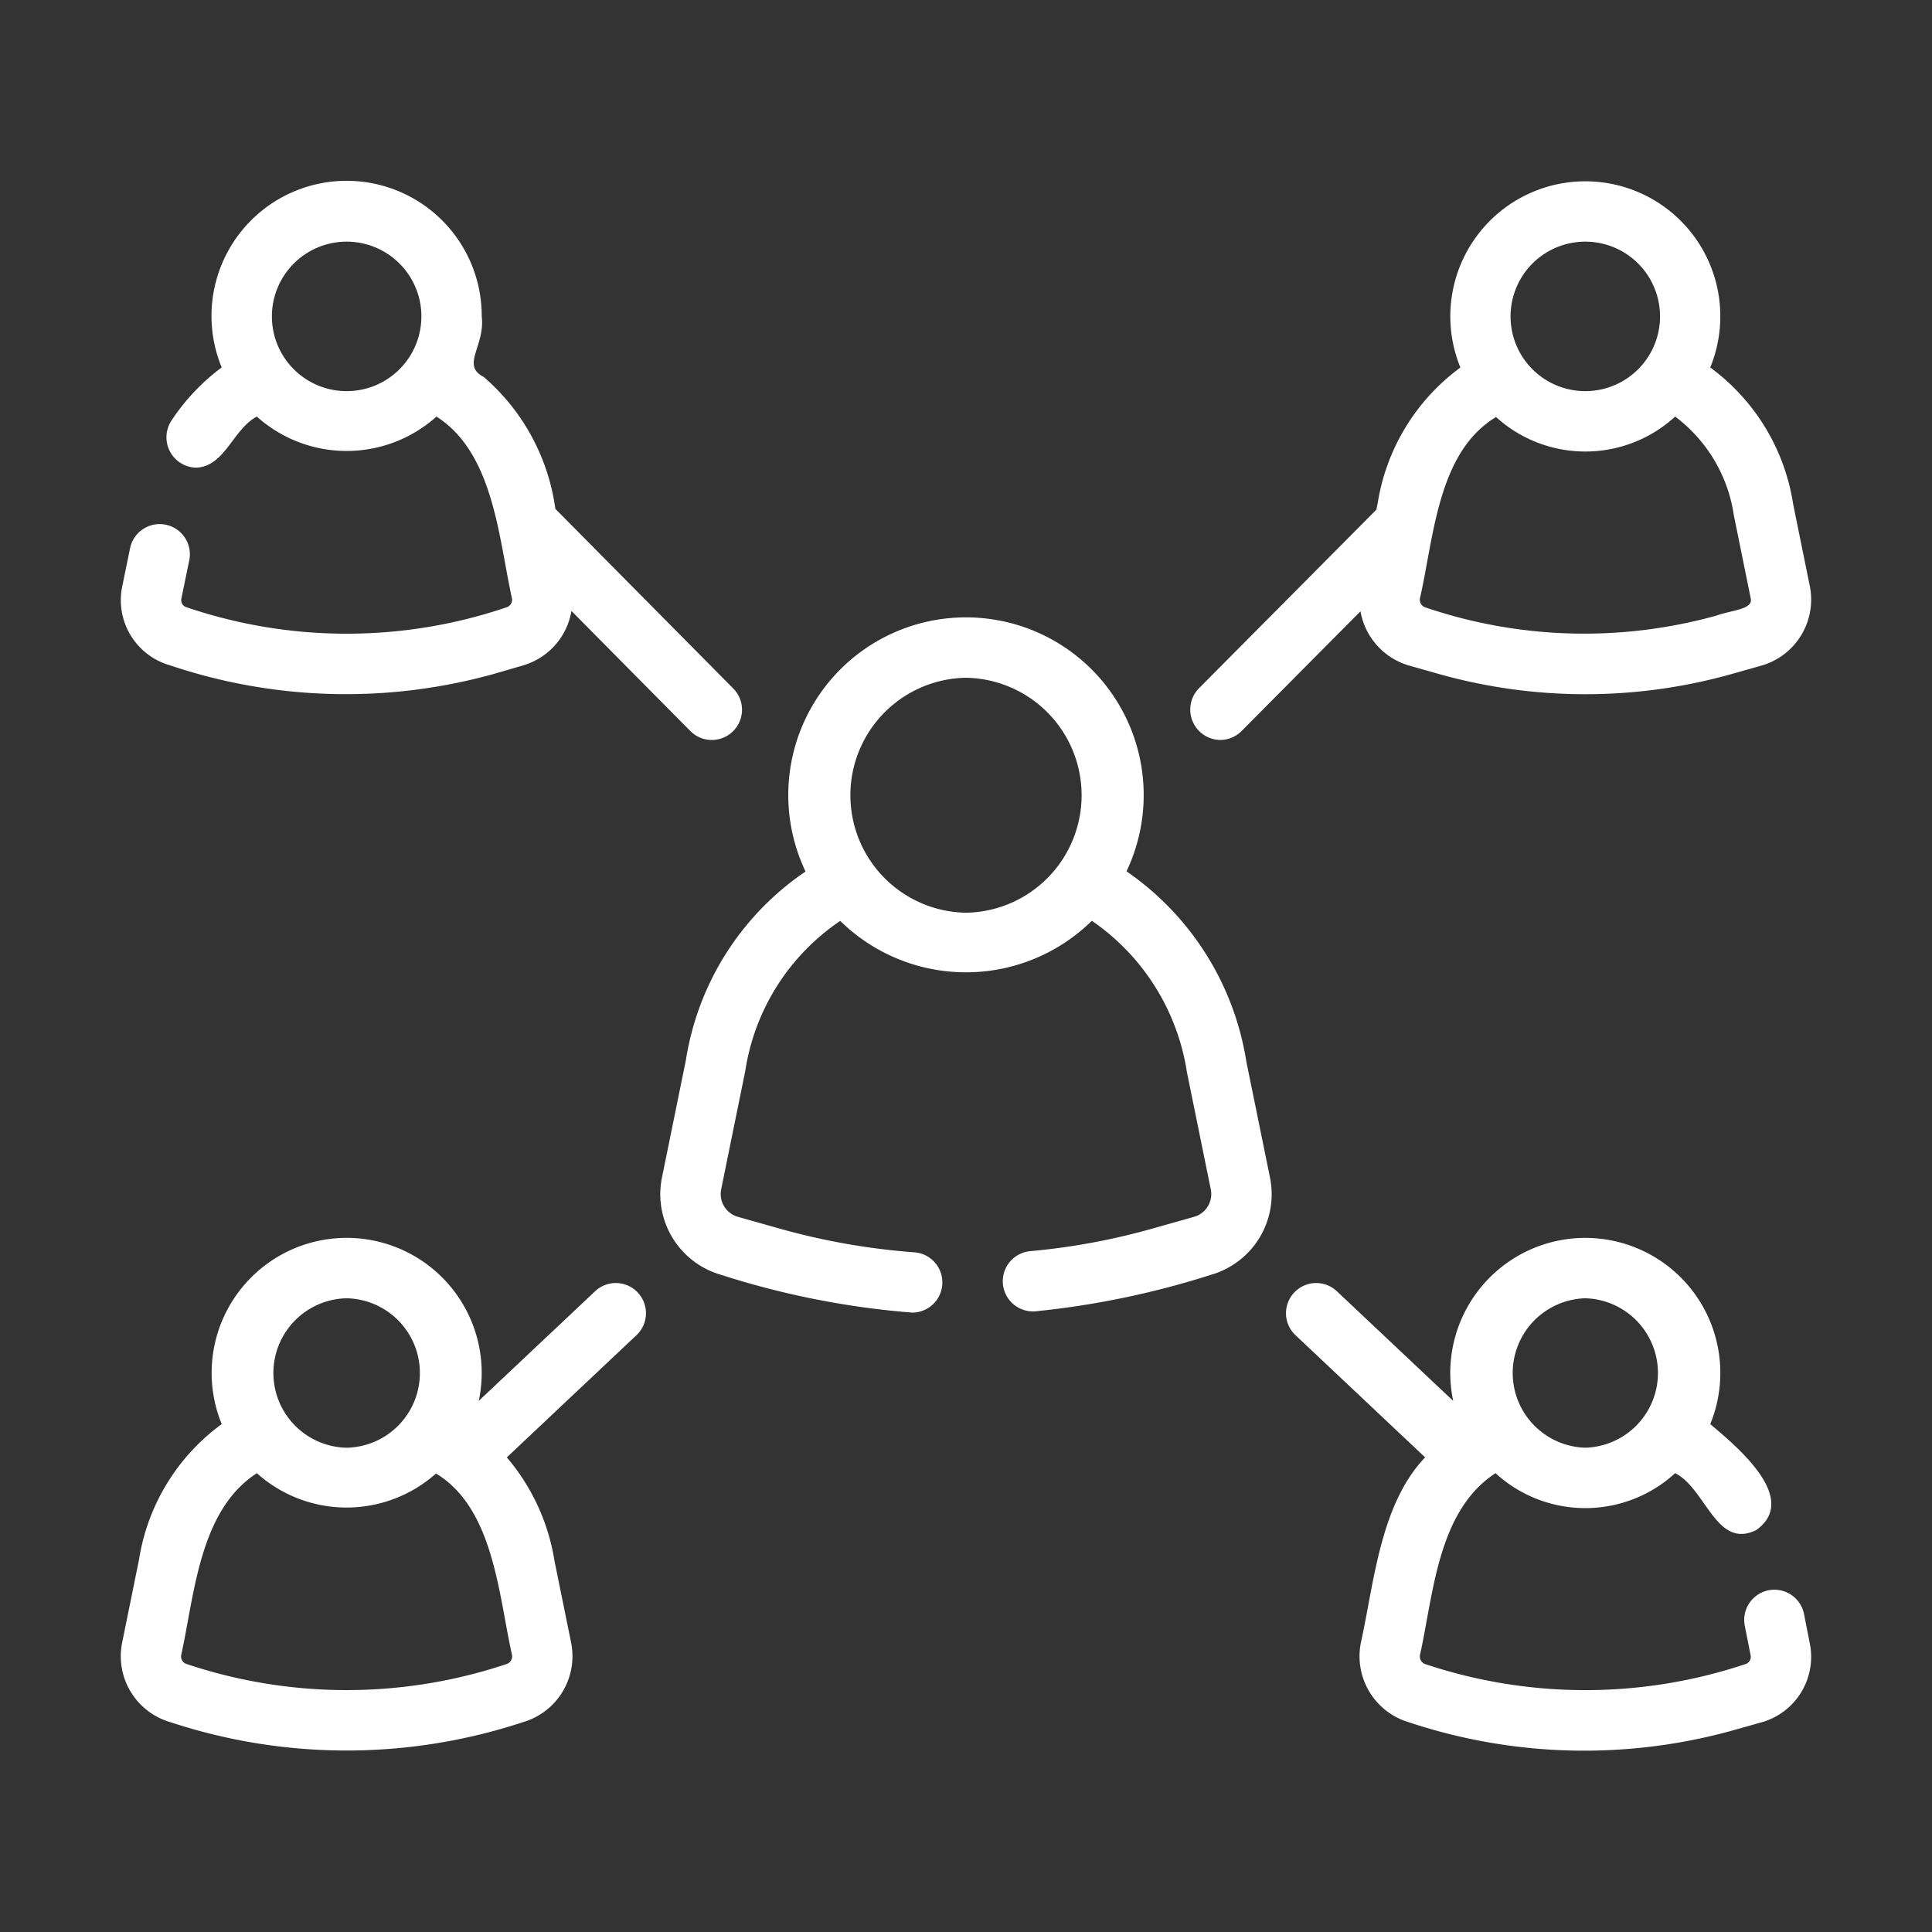<svg xmlns="http://www.w3.org/2000/svg" xmlns:xlink="http://www.w3.org/1999/xlink" width="512" height="512" x="0" y="0" viewBox="0 0 64 64" style="enable-background:new 0 0 512 512" xml:space="preserve" class=""><rect x="0" y="0" width="64" height="64" fill="#333333" stroke="none"/><g><path d="M41.287 35.168a9.431 9.431 0 0 0-3.97-6.304 5.887 5.887 0 1 0-10.632.006 9.28 9.28 0 0 0-3.965 6.253l-.792 3.886a2.778 2.778 0 0 0 1.97 3.225 27.813 27.813 0 0 0 6.322 1.248 1 1 0 0 0 .074-1.997 22.671 22.671 0 0 1-4.504-.796l-1.343-.379a.786.786 0 0 1-.558-.909l.799-3.925a7.333 7.333 0 0 1 3.146-4.97 5.945 5.945 0 0 0 8.335-.004 7.45 7.45 0 0 1 3.15 5.02l.789 3.873a.784.784 0 0 1-.55.913l-1.353.382a22.148 22.148 0 0 1-4.077.756 1 1 0 0 0 .182 1.992 28.41 28.41 0 0 0 5.797-1.206 2.777 2.777 0 0 0 1.962-3.23zM32 30.235a3.892 3.892 0 0 1 0-7.783 3.892 3.892 0 0 1 0 7.783zM59.95 54.429l-.189-.96a1 1 0 1 0-1.963.386l.194.979a.25.25 0 0 1-.184.295 16.736 16.736 0 0 1-10.584 0 .267.267 0 0 1-.185-.308c.448-2.007.58-4.771 2.502-6.02a4.403 4.403 0 0 0 5.95 0c1.019.507 1.362 2.543 2.69 1.882 1.455-1.045-.673-2.785-1.527-3.507a4.473 4.473 0 1 0-8.515-.77l-3.874-3.651a1 1 0 0 0-1.371 1.455l4.315 4.067c-1.493 1.565-1.69 4.159-2.13 6.149a2.28 2.28 0 0 0 1.6 2.629 18.389 18.389 0 0 0 10.712.27l.959-.27a2.253 2.253 0 0 0 1.6-2.626zm-7.434-11.422a2.476 2.476 0 0 1 0 4.95 2.476 2.476 0 0 1 0-4.95zM5.639 22.042a18.25 18.25 0 0 0 10.73.28l.955-.278a2.273 2.273 0 0 0 1.606-1.805l3.938 3.977a1 1 0 0 0 1.422-1.409l-5.893-5.95a7.03 7.03 0 0 0-2.372-4.37c-.767-.39.052-1.019-.067-2.006a4.476 4.476 0 1 0-8.614 1.691 6.94 6.94 0 0 0-1.673 1.774 1.006 1.006 0 0 0 .837 1.546c.95-.049 1.207-1.272 2-1.692a4.456 4.456 0 0 0 5.95 0c1.897 1.206 2.06 4.023 2.501 6.021a.265.265 0 0 1-.19.301 16.486 16.486 0 0 1-10.58-.003.248.248 0 0 1-.18-.295l.26-1.26a1 1 0 0 0-1.96-.404l-.256 1.247a2.245 2.245 0 0 0 1.586 2.635zm5.844-9.085a2.476 2.476 0 0 1 0-4.952 2.476 2.476 0 0 1 0 4.952zM40.42 24.512a.998.998 0 0 0 .708-.295l3.94-3.967a2.277 2.277 0 0 0 1.612 1.798l.957.271a17.897 17.897 0 0 0 9.758 0l.958-.271a2.274 2.274 0 0 0 1.6-2.63l-.551-2.71a6.922 6.922 0 0 0-2.748-4.535 4.472 4.472 0 1 0-8.276.002 6.91 6.91 0 0 0-2.739 4.488l-.045.221-5.884 5.923a1.007 1.007 0 0 0 .71 1.705zM52.515 8.005a2.476 2.476 0 0 1 0 4.952 2.476 2.476 0 0 1 0-4.952zM49.285 14c.08-.07.183-.123.27-.188a4.401 4.401 0 0 0 5.936-.012 4.983 4.983 0 0 1 1.943 3.261l.56 2.756c.093.378-.629.39-1.144.578a16.353 16.353 0 0 1-9.624-.271.267.267 0 0 1-.188-.307c.435-1.873.562-4.562 2.247-5.817zM19.734 42.755l-3.874 3.65a4.473 4.473 0 1 0-8.515.77 6.875 6.875 0 0 0-2.74 4.49l-.56 2.755a2.274 2.274 0 0 0 1.602 2.63 18.625 18.625 0 0 0 11.673 0 2.276 2.276 0 0 0 1.6-2.63l-.551-2.71a6.974 6.974 0 0 0-1.58-3.432l4.316-4.068a1 1 0 0 0-1.371-1.455zm-8.251.252a2.476 2.476 0 0 1 0 4.951 2.476 2.476 0 0 1 0-4.951zm5.29 12.119a16.689 16.689 0 0 1-10.58 0 .263.263 0 0 1-.189-.308c.442-2.005.601-4.79 2.505-6.016a4.454 4.454 0 0 0 5.934.01c1.917 1.155 2.074 4.034 2.517 6.005a.268.268 0 0 1-.186.309z" fill="#ffffff" opacity="1" data-original="#000000"></path></g></svg>
